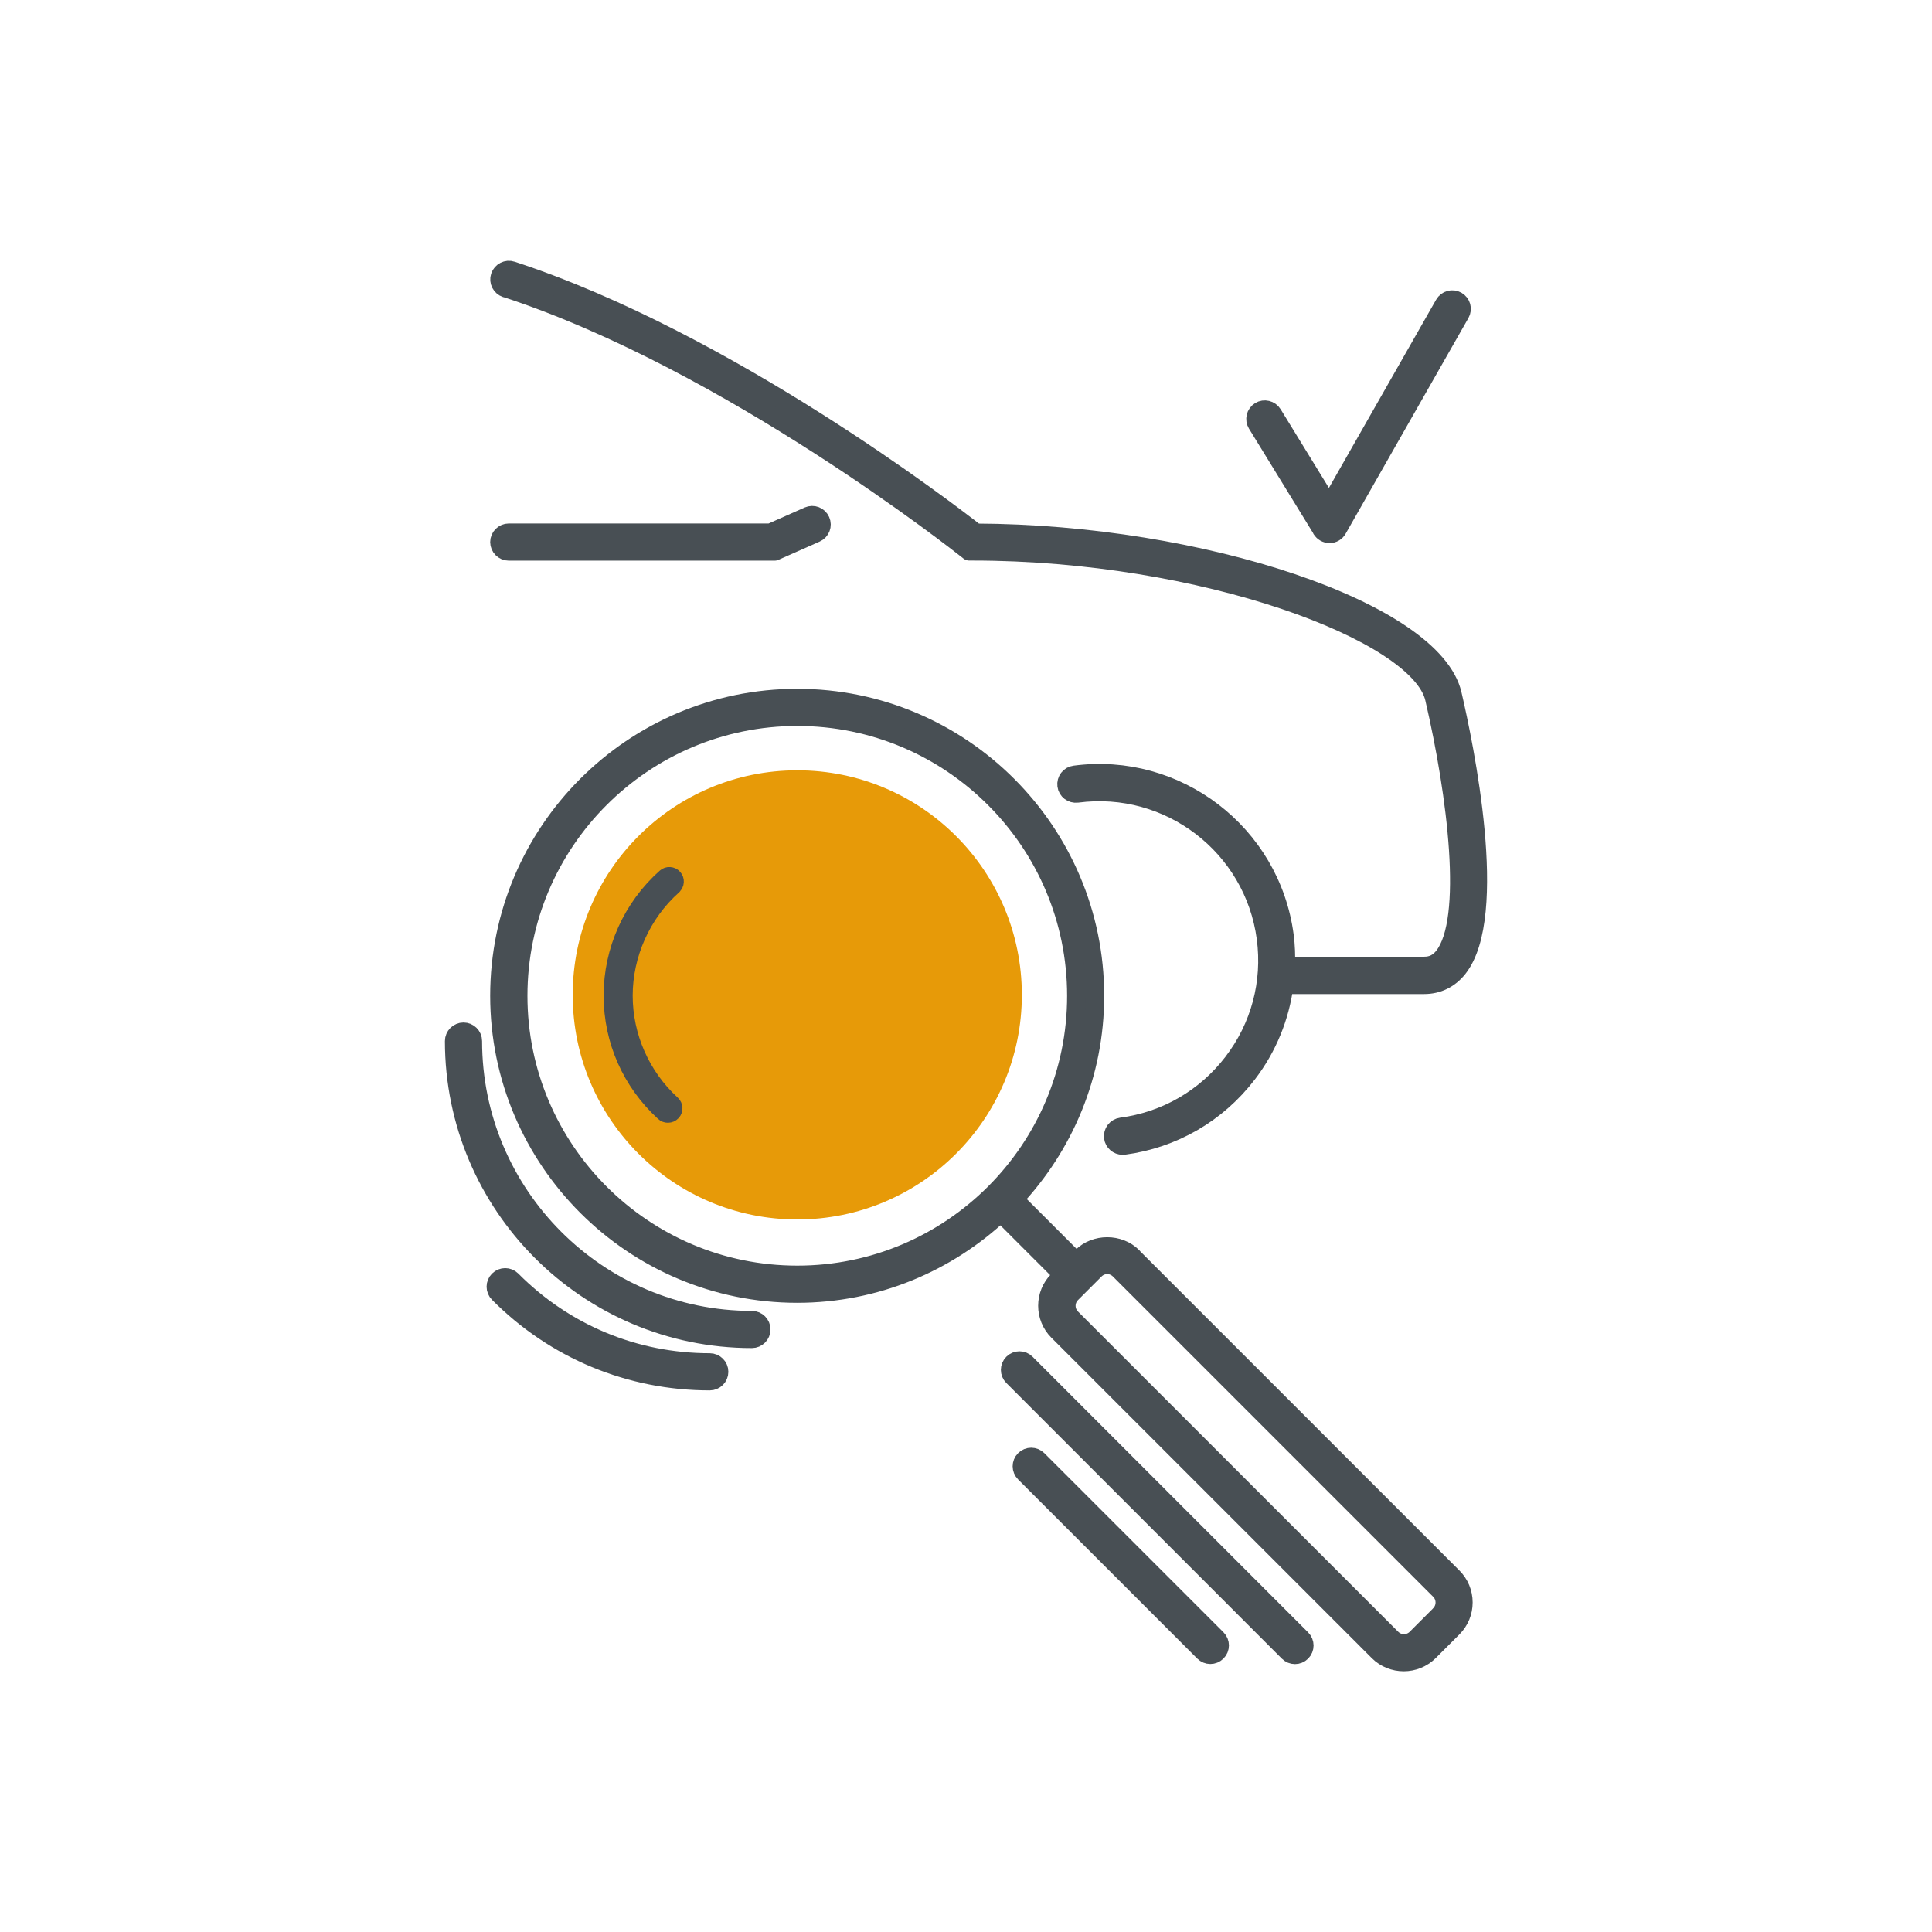 <?xml version="1.0" encoding="UTF-8"?><svg id="a" xmlns="http://www.w3.org/2000/svg" viewBox="0 0 210 210"><defs><style>.b{fill:#e79a08;}.c{stroke-width:2px;}.c,.d{fill:#484f54;stroke:#484f54;stroke-linecap:round;stroke-linejoin:round;}.d{stroke-width:1.56px;}</style></defs><circle class="b" cx="86.66" cy="108.14" r="24.41"/><g><path class="c" d="M55.31,59.94h28.89l4.49-1.99c.52-.23,.75-.83,.52-1.35s-.83-.75-1.35-.52l-4.1,1.82h-28.46c-.56,0-1.02,.46-1.02,1.02s.46,1.02,1.02,1.02Z"/><path class="c" d="M55,31.33c24.39,7.98,49.81,28.18,50.07,28.38l.28,.22h.36c25.03,0,48.51,8.78,50.19,15.97,2.43,10.46,4.16,24.08,1,28.06-.56,.7-1.22,1.03-2.09,1.03h-15.04c.03-1.09,0-2.2-.15-3.3-1.47-11.1-11.71-18.95-22.81-17.47-.56,.07-.95,.59-.88,1.15s.58,.95,1.15,.88c10.01-1.32,19.19,5.73,20.52,15.72,.64,4.84-.64,9.64-3.61,13.51-2.97,3.87-7.27,6.36-12.11,7-.56,.08-.95,.59-.88,1.15,.07,.51,.51,.89,1.01,.89,.04,0,.09,0,.13,0,5.38-.71,10.16-3.48,13.46-7.79,2.2-2.87,3.54-6.19,4-9.68h15.2c1.48,0,2.75-.62,3.69-1.8,4.54-5.72,.68-24.25-.61-29.79-2.09-8.98-27.21-17.47-51.82-17.55-2.88-2.26-27.08-20.87-50.43-28.51-.53-.18-1.11,.12-1.29,.65-.18,.54,.12,1.11,.65,1.29Z"/><path class="c" d="M143.64,57.54c.19,.3,.52,.49,.87,.49h.02c.36,0,.69-.2,.87-.52l13.34-23.43c.28-.49,.11-1.11-.38-1.39-.49-.28-1.11-.11-1.39,.38l-12.49,21.93-6.13-9.99c-.3-.48-.93-.63-1.4-.34-.48,.3-.63,.92-.34,1.4l7.04,11.46Z"/><path class="d" d="M73.28,96.41c.33-.29,.36-.79,.07-1.12-.29-.33-.8-.36-1.12-.07-3.71,3.3-5.84,8.03-5.84,12.99s2.07,9.55,5.67,12.84c.15,.14,.34,.21,.54,.21,.22,0,.43-.09,.59-.26,.3-.32,.27-.83-.05-1.12-3.27-2.99-5.15-7.24-5.15-11.66s1.93-8.81,5.31-11.81Z"/><path class="c" d="M123.12,136.59c-1.48-1.48-4.06-1.48-5.54,0l-.57,.56-6.79-6.79c5.44-5.79,8.8-13.56,8.8-22.12,0-17.85-14.52-32.37-32.37-32.37s-32.37,14.52-32.37,32.37,14.52,32.37,32.37,32.37c8.56,0,16.33-3.36,22.12-8.8l6.79,6.79-.57,.56c-1.53,1.53-1.53,4.01,0,5.54l34.82,34.82c.76,.76,1.76,1.14,2.77,1.14s2-.38,2.77-1.14l2.57-2.57c.74-.74,1.15-1.72,1.15-2.77s-.41-2.03-1.15-2.77l-34.82-34.82Zm-66.79-28.35c0-16.72,13.6-30.33,30.33-30.33s30.33,13.6,30.33,30.33-13.6,30.33-30.33,30.33-30.33-13.61-30.33-30.33Zm100.17,67.27l-2.57,2.57c-.73,.73-1.92,.73-2.65,0l-34.82-34.82c-.73-.73-.73-1.92,0-2.65l2.57-2.57c.35-.35,.82-.55,1.32-.55s.97,.2,1.32,.55l34.82,34.82c.73,.73,.73,1.92,0,2.65Z"/><path class="c" d="M81.73,143.49c-16.72,0-30.33-13.61-30.33-30.33,0-.56-.46-1.02-1.02-1.02s-1.02,.46-1.02,1.02c0,17.85,14.52,32.37,32.37,32.37,.56,0,1.02-.46,1.02-1.02s-.46-1.02-1.02-1.02Z"/><path class="c" d="M111.53,148.18c-.4-.4-1.04-.4-1.44,0s-.4,1.04,0,1.44l29.95,29.96c.2,.2,.46,.3,.72,.3s.52-.1,.72-.3c.4-.4,.4-1.04,0-1.44l-29.95-29.96Z"/><path class="c" d="M77.14,148.09c-8.14,0-15.78-3.18-21.51-8.95-.4-.4-1.04-.4-1.44,0s-.4,1.04,0,1.44c6.12,6.16,14.28,9.55,22.96,9.55,.56,0,1.02-.46,1.02-1.02s-.46-1.02-1.02-1.02Z"/><path class="c" d="M112.81,158.66c-.4-.4-1.04-.4-1.44,0s-.4,1.04,0,1.44l19.47,19.47c.2,.2,.46,.3,.72,.3s.52-.1,.72-.3c.4-.4,.4-1.04,0-1.44l-19.47-19.47Z"/></g></svg>